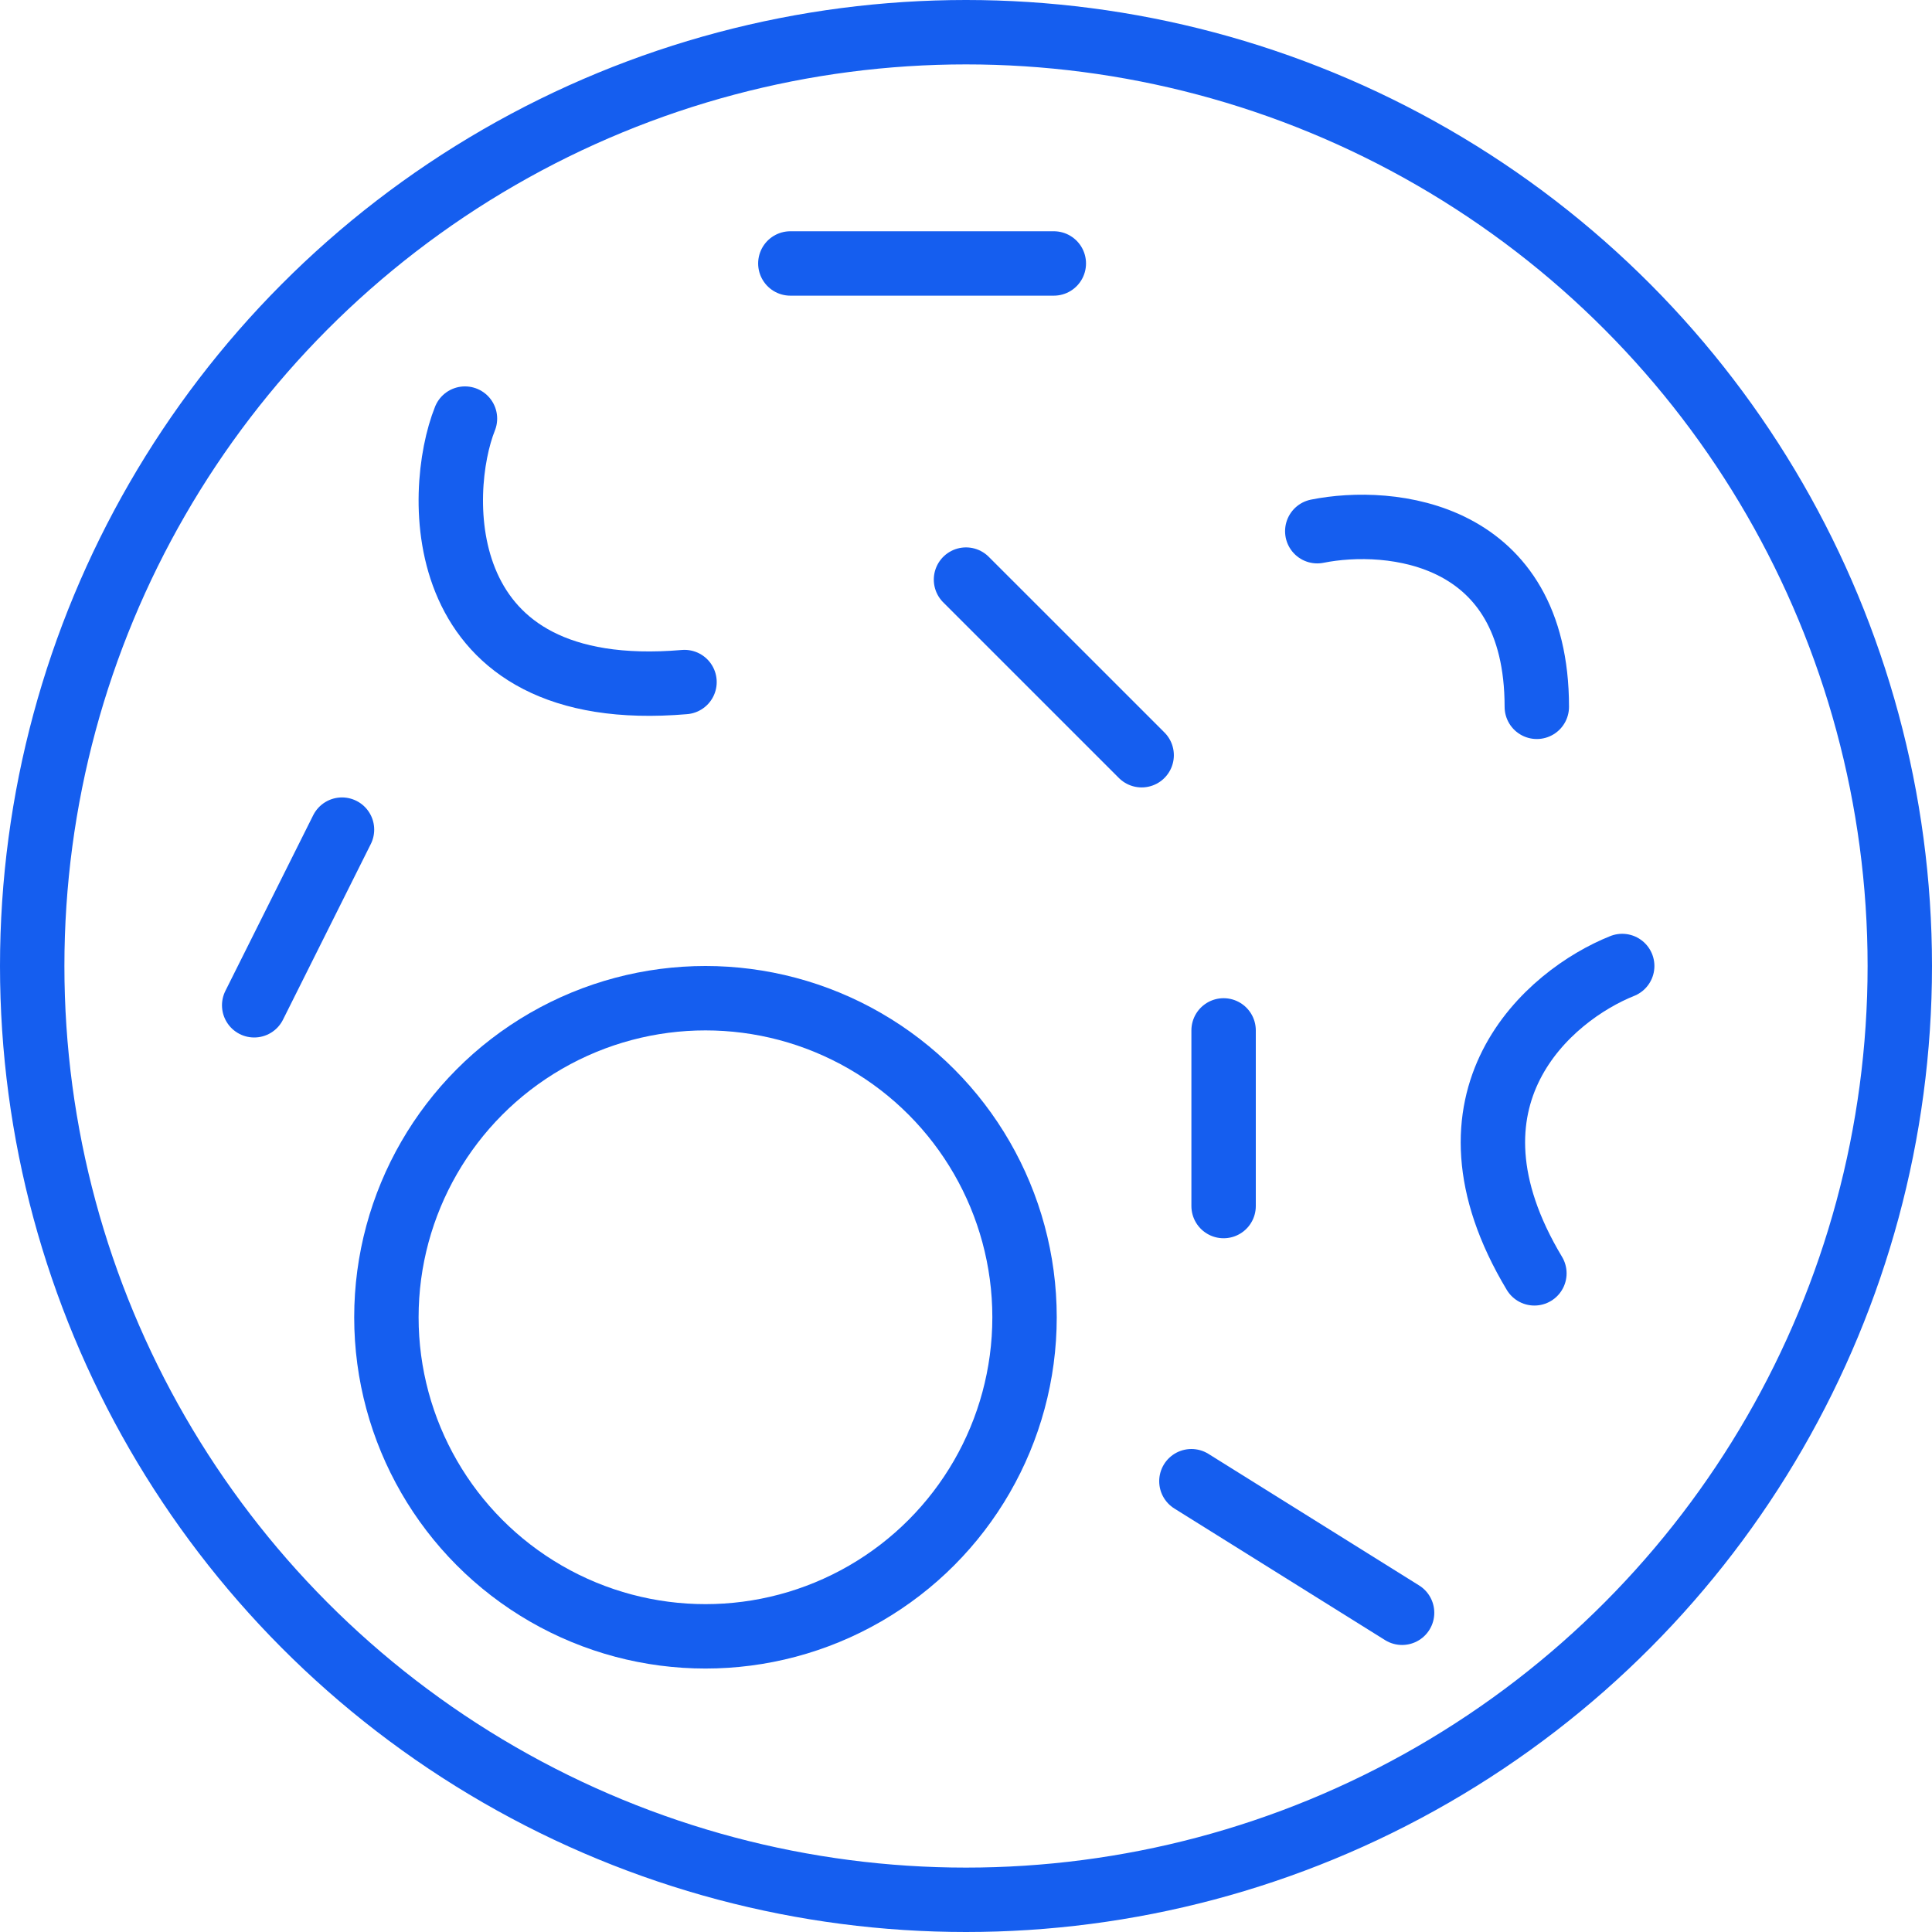 <svg xmlns="http://www.w3.org/2000/svg" fill="none" viewBox="0 0 60 60" height="60" width="60">
<circle stroke-width="2" stroke="#155EEF" r="9.909" cy="40.909" cx="21.909"></circle>
<path stroke-linecap="round" stroke-width="2" stroke="#155EEF" d="M14.44 13C13.53 15.273 13.303 21.864 21.258 21.182"></path>
<path stroke-linecap="round" stroke-width="2" stroke="#155EEF" d="M40.909 16.497C43.182 16.042 47.727 16.497 47.727 21.951"></path>
<path stroke-linecap="round" stroke-width="2" stroke="#155EEF" d="M50.379 30C48.106 30.909 44.379 34.091 47.652 39.545"></path>
<path stroke-linecap="round" stroke-width="2" stroke="#155EEF" d="M24.545 8.182H32.727"></path>
<path stroke-linecap="round" stroke-width="2" stroke="#155EEF" d="M30 18L35.455 23.454"></path>
<path stroke-linecap="round" stroke-width="2" stroke="#155EEF" d="M38 32V37.455"></path>
<path stroke-linecap="round" stroke-width="2" stroke="#155EEF" d="M37 46L43.543 50.086"></path>
<path stroke-linecap="round" stroke-width="2" stroke="#155EEF" d="M10.621 25.765L7.894 31.22"></path>
<circle stroke-width="2" stroke="#155EEF" r="29" cy="30" cx="30"></circle>
</svg>
